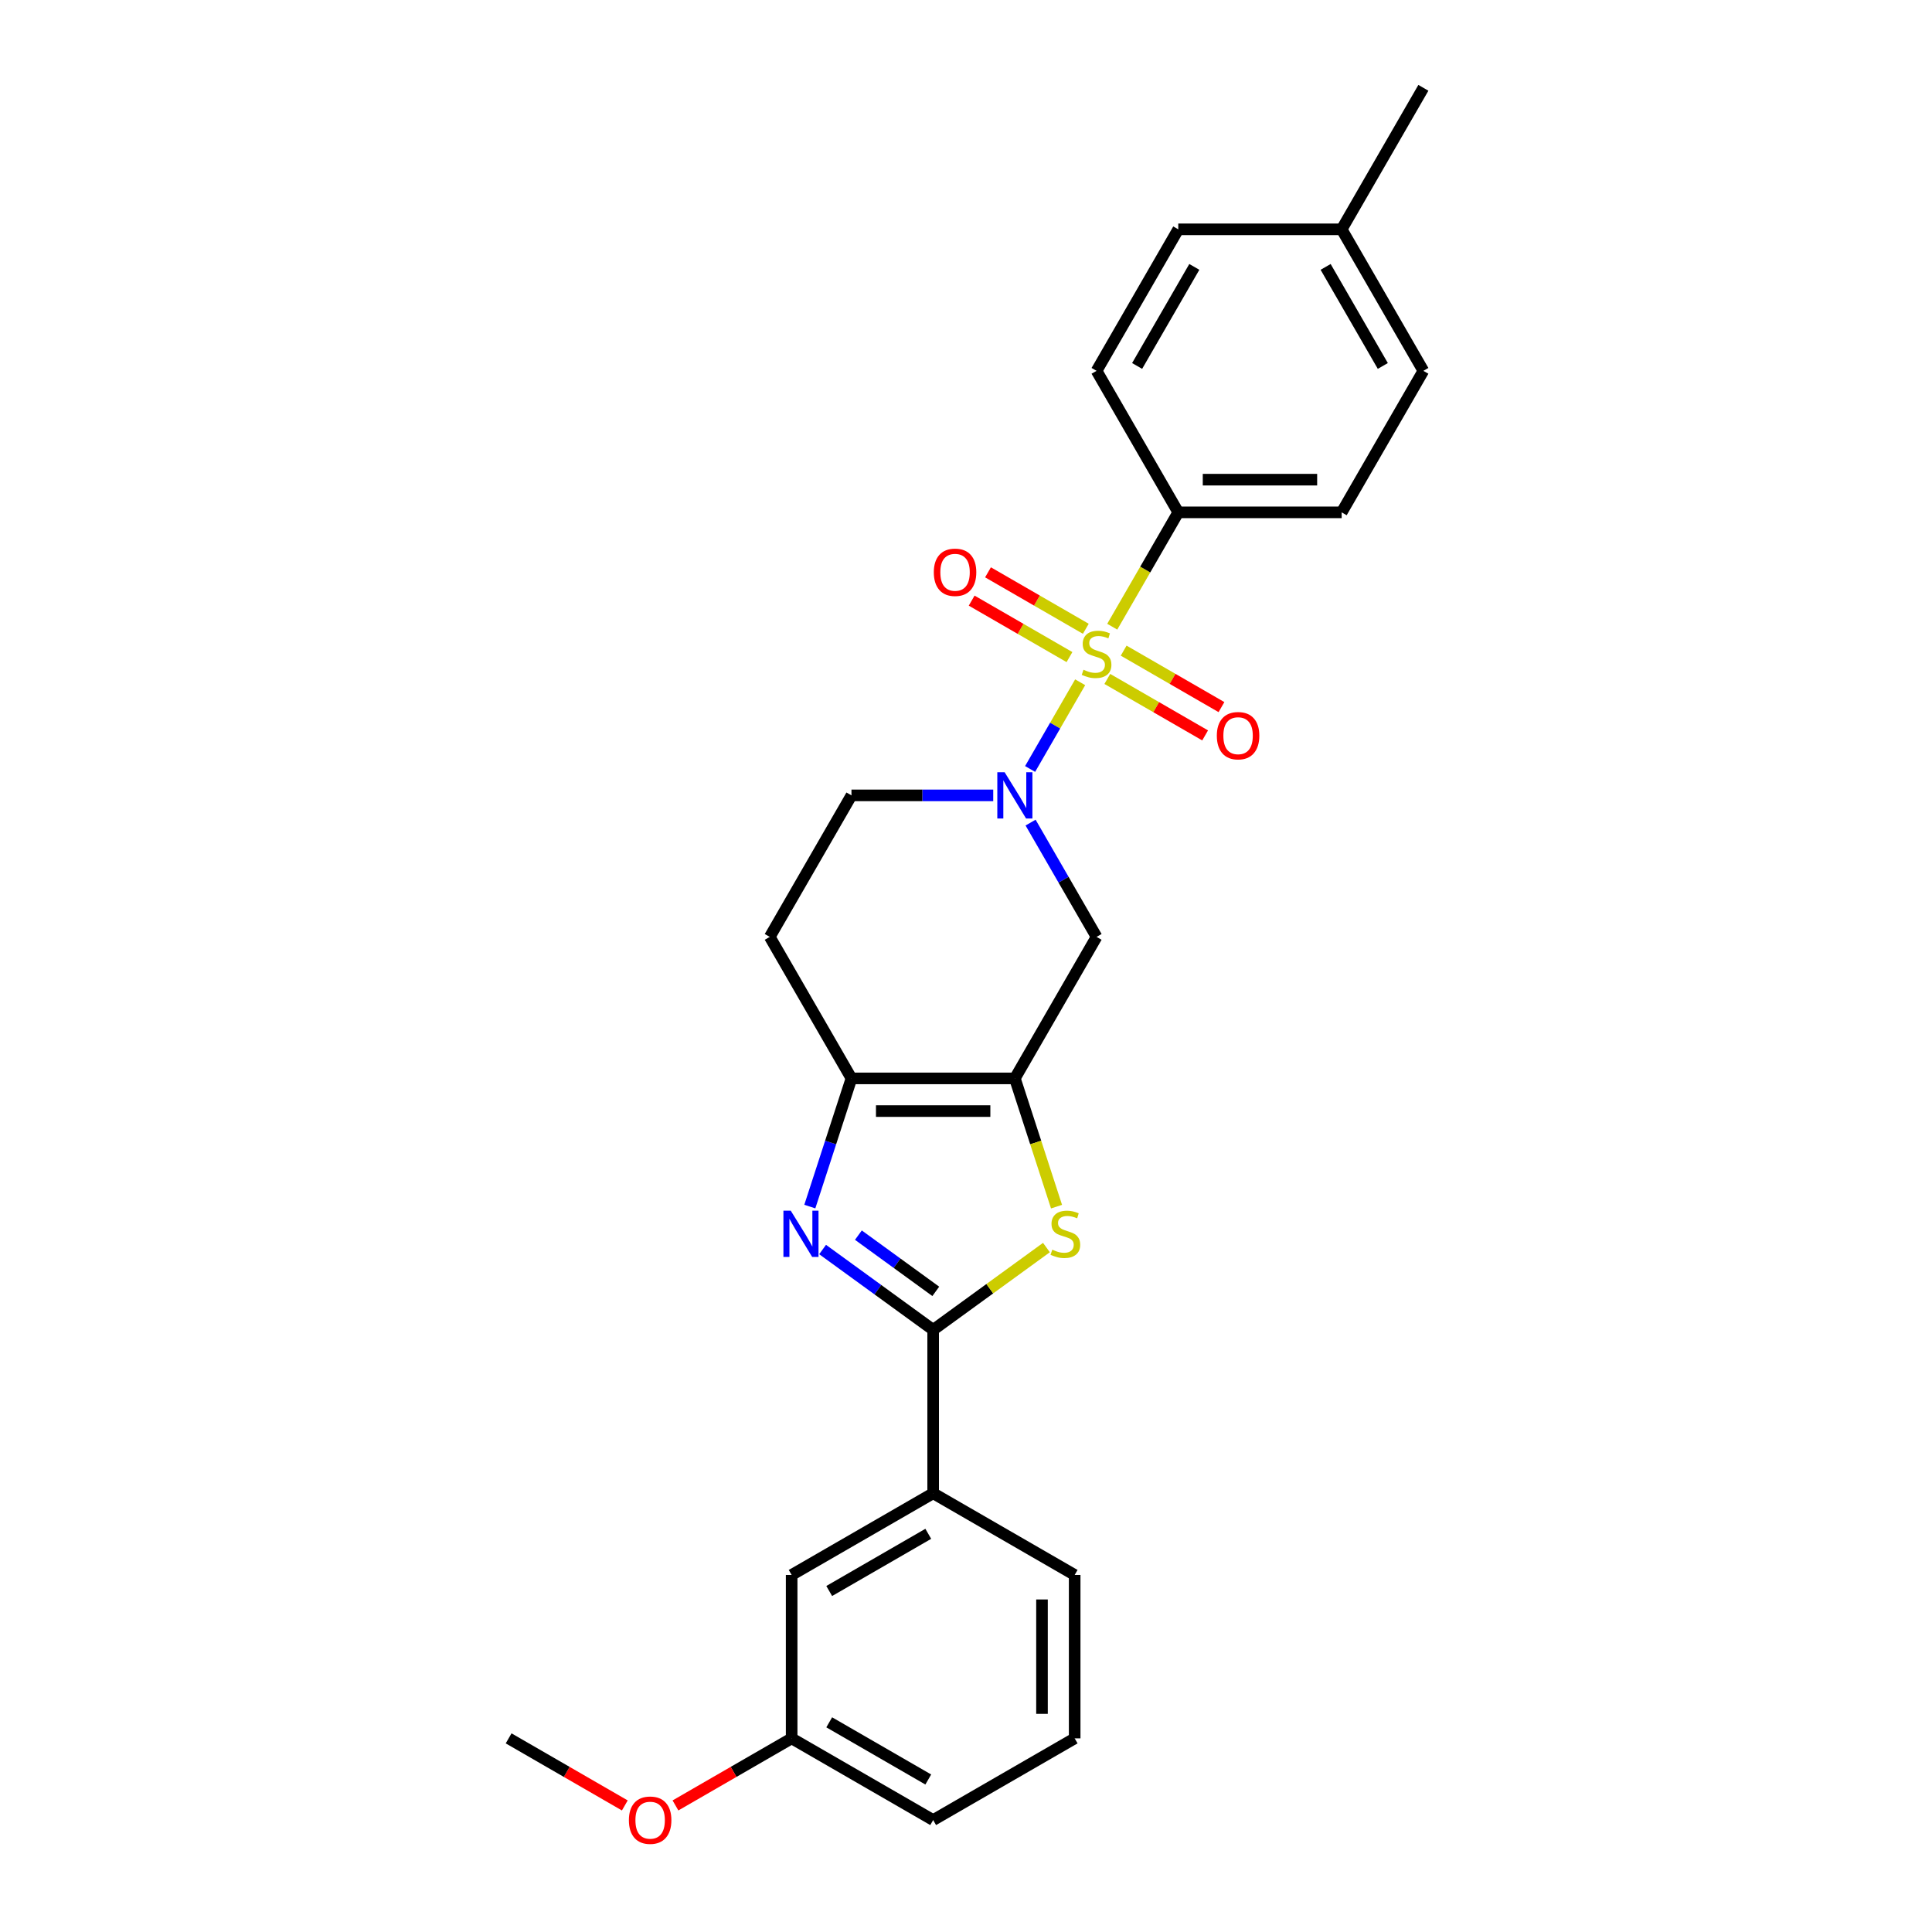 <?xml version='1.0' encoding='iso-8859-1'?>
<svg version='1.1' baseProfile='full'
              xmlns='http://www.w3.org/2000/svg'
                      xmlns:rdkit='http://www.rdkit.org/xml'
                      xmlns:xlink='http://www.w3.org/1999/xlink'
                  xml:space='preserve'
width='1000px' height='1000px' viewBox='0 0 1000 1000'>
<!-- END OF HEADER -->
<rect style='opacity:1.0;fill:#FFFFFF;stroke:none' width='1000' height='1000' x='0' y='0'> </rect>
<path class='bond-0' d='M 559.094,353.139 L 546.138,375.579' style='fill:none;fill-rule:evenodd;stroke:#CCCC00;stroke-width:6px;stroke-linecap:butt;stroke-linejoin:miter;stroke-opacity:1' />
<path class='bond-0' d='M 546.138,375.579 L 533.182,398.019' style='fill:none;fill-rule:evenodd;stroke:#0000FF;stroke-width:6px;stroke-linecap:butt;stroke-linejoin:miter;stroke-opacity:1' />
<path class='bond-7' d='M 575.696,324.383 L 592.783,294.788' style='fill:none;fill-rule:evenodd;stroke:#CCCC00;stroke-width:6px;stroke-linecap:butt;stroke-linejoin:miter;stroke-opacity:1' />
<path class='bond-7' d='M 592.783,294.788 L 609.869,265.193' style='fill:none;fill-rule:evenodd;stroke:#000000;stroke-width:6px;stroke-linecap:butt;stroke-linejoin:miter;stroke-opacity:1' />
<path class='bond-9' d='M 562.015,325.46 L 536.703,310.846' style='fill:none;fill-rule:evenodd;stroke:#CCCC00;stroke-width:6px;stroke-linecap:butt;stroke-linejoin:miter;stroke-opacity:1' />
<path class='bond-9' d='M 536.703,310.846 L 511.39,296.232' style='fill:none;fill-rule:evenodd;stroke:#FF0000;stroke-width:6px;stroke-linecap:butt;stroke-linejoin:miter;stroke-opacity:1' />
<path class='bond-9' d='M 553.558,340.109 L 528.245,325.495' style='fill:none;fill-rule:evenodd;stroke:#CCCC00;stroke-width:6px;stroke-linecap:butt;stroke-linejoin:miter;stroke-opacity:1' />
<path class='bond-9' d='M 528.245,325.495 L 502.932,310.881' style='fill:none;fill-rule:evenodd;stroke:#FF0000;stroke-width:6px;stroke-linecap:butt;stroke-linejoin:miter;stroke-opacity:1' />
<path class='bond-10' d='M 573.146,351.419 L 598.458,366.033' style='fill:none;fill-rule:evenodd;stroke:#CCCC00;stroke-width:6px;stroke-linecap:butt;stroke-linejoin:miter;stroke-opacity:1' />
<path class='bond-10' d='M 598.458,366.033 L 623.771,380.647' style='fill:none;fill-rule:evenodd;stroke:#FF0000;stroke-width:6px;stroke-linecap:butt;stroke-linejoin:miter;stroke-opacity:1' />
<path class='bond-10' d='M 581.604,336.769 L 606.916,351.384' style='fill:none;fill-rule:evenodd;stroke:#CCCC00;stroke-width:6px;stroke-linecap:butt;stroke-linejoin:miter;stroke-opacity:1' />
<path class='bond-10' d='M 606.916,351.384 L 632.229,365.998' style='fill:none;fill-rule:evenodd;stroke:#FF0000;stroke-width:6px;stroke-linecap:butt;stroke-linejoin:miter;stroke-opacity:1' />
<path class='bond-6' d='M 533.427,425.776 L 550.504,455.354' style='fill:none;fill-rule:evenodd;stroke:#0000FF;stroke-width:6px;stroke-linecap:butt;stroke-linejoin:miter;stroke-opacity:1' />
<path class='bond-6' d='M 550.504,455.354 L 567.581,484.932' style='fill:none;fill-rule:evenodd;stroke:#000000;stroke-width:6px;stroke-linecap:butt;stroke-linejoin:miter;stroke-opacity:1' />
<path class='bond-12' d='M 514.094,411.686 L 477.404,411.686' style='fill:none;fill-rule:evenodd;stroke:#0000FF;stroke-width:6px;stroke-linecap:butt;stroke-linejoin:miter;stroke-opacity:1' />
<path class='bond-12' d='M 477.404,411.686 L 440.714,411.686' style='fill:none;fill-rule:evenodd;stroke:#000000;stroke-width:6px;stroke-linecap:butt;stroke-linejoin:miter;stroke-opacity:1' />
<path class='bond-1' d='M 525.292,558.178 L 567.581,484.932' style='fill:none;fill-rule:evenodd;stroke:#000000;stroke-width:6px;stroke-linecap:butt;stroke-linejoin:miter;stroke-opacity:1' />
<path class='bond-4' d='M 525.292,558.178 L 536.076,591.369' style='fill:none;fill-rule:evenodd;stroke:#000000;stroke-width:6px;stroke-linecap:butt;stroke-linejoin:miter;stroke-opacity:1' />
<path class='bond-4' d='M 536.076,591.369 L 546.86,624.559' style='fill:none;fill-rule:evenodd;stroke:#CCCC00;stroke-width:6px;stroke-linecap:butt;stroke-linejoin:miter;stroke-opacity:1' />
<path class='bond-27' d='M 525.292,558.178 L 440.714,558.178' style='fill:none;fill-rule:evenodd;stroke:#000000;stroke-width:6px;stroke-linecap:butt;stroke-linejoin:miter;stroke-opacity:1' />
<path class='bond-27' d='M 512.605,575.094 L 453.401,575.094' style='fill:none;fill-rule:evenodd;stroke:#000000;stroke-width:6px;stroke-linecap:butt;stroke-linejoin:miter;stroke-opacity:1' />
<path class='bond-2' d='M 419.157,624.525 L 429.936,591.352' style='fill:none;fill-rule:evenodd;stroke:#0000FF;stroke-width:6px;stroke-linecap:butt;stroke-linejoin:miter;stroke-opacity:1' />
<path class='bond-2' d='M 429.936,591.352 L 440.714,558.178' style='fill:none;fill-rule:evenodd;stroke:#000000;stroke-width:6px;stroke-linecap:butt;stroke-linejoin:miter;stroke-opacity:1' />
<path class='bond-28' d='M 425.777,646.752 L 454.39,667.541' style='fill:none;fill-rule:evenodd;stroke:#0000FF;stroke-width:6px;stroke-linecap:butt;stroke-linejoin:miter;stroke-opacity:1' />
<path class='bond-28' d='M 454.39,667.541 L 483.003,688.329' style='fill:none;fill-rule:evenodd;stroke:#000000;stroke-width:6px;stroke-linecap:butt;stroke-linejoin:miter;stroke-opacity:1' />
<path class='bond-28' d='M 444.303,639.304 L 464.333,653.856' style='fill:none;fill-rule:evenodd;stroke:#0000FF;stroke-width:6px;stroke-linecap:butt;stroke-linejoin:miter;stroke-opacity:1' />
<path class='bond-28' d='M 464.333,653.856 L 484.362,668.408' style='fill:none;fill-rule:evenodd;stroke:#000000;stroke-width:6px;stroke-linecap:butt;stroke-linejoin:miter;stroke-opacity:1' />
<path class='bond-3' d='M 483.003,688.329 L 512.318,667.031' style='fill:none;fill-rule:evenodd;stroke:#000000;stroke-width:6px;stroke-linecap:butt;stroke-linejoin:miter;stroke-opacity:1' />
<path class='bond-3' d='M 512.318,667.031 L 541.634,645.732' style='fill:none;fill-rule:evenodd;stroke:#CCCC00;stroke-width:6px;stroke-linecap:butt;stroke-linejoin:miter;stroke-opacity:1' />
<path class='bond-8' d='M 483.003,688.329 L 483.003,772.907' style='fill:none;fill-rule:evenodd;stroke:#000000;stroke-width:6px;stroke-linecap:butt;stroke-linejoin:miter;stroke-opacity:1' />
<path class='bond-5' d='M 440.714,558.178 L 398.426,484.932' style='fill:none;fill-rule:evenodd;stroke:#000000;stroke-width:6px;stroke-linecap:butt;stroke-linejoin:miter;stroke-opacity:1' />
<path class='bond-14' d='M 609.869,265.193 L 694.447,265.193' style='fill:none;fill-rule:evenodd;stroke:#000000;stroke-width:6px;stroke-linecap:butt;stroke-linejoin:miter;stroke-opacity:1' />
<path class='bond-14' d='M 622.556,248.278 L 681.76,248.278' style='fill:none;fill-rule:evenodd;stroke:#000000;stroke-width:6px;stroke-linecap:butt;stroke-linejoin:miter;stroke-opacity:1' />
<path class='bond-15' d='M 609.869,265.193 L 567.581,191.947' style='fill:none;fill-rule:evenodd;stroke:#000000;stroke-width:6px;stroke-linecap:butt;stroke-linejoin:miter;stroke-opacity:1' />
<path class='bond-13' d='M 483.003,772.907 L 409.757,815.196' style='fill:none;fill-rule:evenodd;stroke:#000000;stroke-width:6px;stroke-linecap:butt;stroke-linejoin:miter;stroke-opacity:1' />
<path class='bond-13' d='M 480.474,793.899 L 429.202,823.502' style='fill:none;fill-rule:evenodd;stroke:#000000;stroke-width:6px;stroke-linecap:butt;stroke-linejoin:miter;stroke-opacity:1' />
<path class='bond-21' d='M 483.003,772.907 L 556.249,815.196' style='fill:none;fill-rule:evenodd;stroke:#000000;stroke-width:6px;stroke-linecap:butt;stroke-linejoin:miter;stroke-opacity:1' />
<path class='bond-11' d='M 398.426,484.932 L 440.714,411.686' style='fill:none;fill-rule:evenodd;stroke:#000000;stroke-width:6px;stroke-linecap:butt;stroke-linejoin:miter;stroke-opacity:1' />
<path class='bond-16' d='M 409.757,815.196 L 409.757,899.773' style='fill:none;fill-rule:evenodd;stroke:#000000;stroke-width:6px;stroke-linecap:butt;stroke-linejoin:miter;stroke-opacity:1' />
<path class='bond-17' d='M 694.447,265.193 L 736.736,191.947' style='fill:none;fill-rule:evenodd;stroke:#000000;stroke-width:6px;stroke-linecap:butt;stroke-linejoin:miter;stroke-opacity:1' />
<path class='bond-18' d='M 567.581,191.947 L 609.869,118.701' style='fill:none;fill-rule:evenodd;stroke:#000000;stroke-width:6px;stroke-linecap:butt;stroke-linejoin:miter;stroke-opacity:1' />
<path class='bond-18' d='M 588.573,189.418 L 618.175,138.145' style='fill:none;fill-rule:evenodd;stroke:#000000;stroke-width:6px;stroke-linecap:butt;stroke-linejoin:miter;stroke-opacity:1' />
<path class='bond-20' d='M 409.757,899.773 L 379.689,917.133' style='fill:none;fill-rule:evenodd;stroke:#000000;stroke-width:6px;stroke-linecap:butt;stroke-linejoin:miter;stroke-opacity:1' />
<path class='bond-20' d='M 379.689,917.133 L 349.62,934.493' style='fill:none;fill-rule:evenodd;stroke:#FF0000;stroke-width:6px;stroke-linecap:butt;stroke-linejoin:miter;stroke-opacity:1' />
<path class='bond-29' d='M 409.757,899.773 L 483.003,942.062' style='fill:none;fill-rule:evenodd;stroke:#000000;stroke-width:6px;stroke-linecap:butt;stroke-linejoin:miter;stroke-opacity:1' />
<path class='bond-29' d='M 429.202,891.467 L 480.474,921.069' style='fill:none;fill-rule:evenodd;stroke:#000000;stroke-width:6px;stroke-linecap:butt;stroke-linejoin:miter;stroke-opacity:1' />
<path class='bond-26' d='M 736.736,191.947 L 694.447,118.701' style='fill:none;fill-rule:evenodd;stroke:#000000;stroke-width:6px;stroke-linecap:butt;stroke-linejoin:miter;stroke-opacity:1' />
<path class='bond-26' d='M 715.743,189.418 L 686.141,138.145' style='fill:none;fill-rule:evenodd;stroke:#000000;stroke-width:6px;stroke-linecap:butt;stroke-linejoin:miter;stroke-opacity:1' />
<path class='bond-19' d='M 609.869,118.701 L 694.447,118.701' style='fill:none;fill-rule:evenodd;stroke:#000000;stroke-width:6px;stroke-linecap:butt;stroke-linejoin:miter;stroke-opacity:1' />
<path class='bond-24' d='M 694.447,118.701 L 736.736,45.455' style='fill:none;fill-rule:evenodd;stroke:#000000;stroke-width:6px;stroke-linecap:butt;stroke-linejoin:miter;stroke-opacity:1' />
<path class='bond-25' d='M 323.401,934.493 L 293.333,917.133' style='fill:none;fill-rule:evenodd;stroke:#FF0000;stroke-width:6px;stroke-linecap:butt;stroke-linejoin:miter;stroke-opacity:1' />
<path class='bond-25' d='M 293.333,917.133 L 263.264,899.773' style='fill:none;fill-rule:evenodd;stroke:#000000;stroke-width:6px;stroke-linecap:butt;stroke-linejoin:miter;stroke-opacity:1' />
<path class='bond-22' d='M 556.249,815.196 L 556.249,899.773' style='fill:none;fill-rule:evenodd;stroke:#000000;stroke-width:6px;stroke-linecap:butt;stroke-linejoin:miter;stroke-opacity:1' />
<path class='bond-22' d='M 539.334,827.882 L 539.334,887.086' style='fill:none;fill-rule:evenodd;stroke:#000000;stroke-width:6px;stroke-linecap:butt;stroke-linejoin:miter;stroke-opacity:1' />
<path class='bond-23' d='M 556.249,899.773 L 483.003,942.062' style='fill:none;fill-rule:evenodd;stroke:#000000;stroke-width:6px;stroke-linecap:butt;stroke-linejoin:miter;stroke-opacity:1' />
<path  class='atom-0' d='M 560.814 346.66
Q 561.085 346.762, 562.201 347.236
Q 563.318 347.709, 564.536 348.014
Q 565.788 348.284, 567.005 348.284
Q 569.272 348.284, 570.592 347.202
Q 571.911 346.085, 571.911 344.157
Q 571.911 342.837, 571.234 342.026
Q 570.592 341.214, 569.577 340.774
Q 568.562 340.334, 566.87 339.827
Q 564.739 339.184, 563.453 338.575
Q 562.201 337.966, 561.288 336.68
Q 560.408 335.395, 560.408 333.229
Q 560.408 330.219, 562.438 328.358
Q 564.502 326.497, 568.562 326.497
Q 571.336 326.497, 574.482 327.817
L 573.704 330.422
Q 570.828 329.237, 568.663 329.237
Q 566.329 329.237, 565.043 330.219
Q 563.758 331.166, 563.792 332.824
Q 563.792 334.109, 564.434 334.887
Q 565.111 335.665, 566.058 336.105
Q 567.039 336.545, 568.663 337.052
Q 570.828 337.729, 572.114 338.406
Q 573.4 339.082, 574.313 340.469
Q 575.26 341.823, 575.26 344.157
Q 575.26 347.472, 573.027 349.265
Q 570.828 351.025, 567.141 351.025
Q 565.009 351.025, 563.386 350.551
Q 561.796 350.111, 559.901 349.333
L 560.814 346.66
' fill='#CCCC00'/>
<path  class='atom-1' d='M 519.997 399.71
L 527.846 412.396
Q 528.624 413.648, 529.876 415.915
Q 531.128 418.181, 531.195 418.317
L 531.195 399.71
L 534.376 399.71
L 534.376 423.662
L 531.094 423.662
L 522.67 409.791
Q 521.689 408.167, 520.64 406.307
Q 519.625 404.446, 519.321 403.871
L 519.321 423.662
L 516.208 423.662
L 516.208 399.71
L 519.997 399.71
' fill='#0000FF'/>
<path  class='atom-3' d='M 409.284 626.64
L 417.133 639.327
Q 417.911 640.578, 419.163 642.845
Q 420.414 645.112, 420.482 645.247
L 420.482 626.64
L 423.662 626.64
L 423.662 650.592
L 420.381 650.592
L 411.957 636.722
Q 410.976 635.098, 409.927 633.237
Q 408.912 631.376, 408.607 630.801
L 408.607 650.592
L 405.495 650.592
L 405.495 626.64
L 409.284 626.64
' fill='#0000FF'/>
<path  class='atom-5' d='M 544.662 646.837
Q 544.932 646.938, 546.049 647.412
Q 547.165 647.886, 548.383 648.19
Q 549.635 648.461, 550.853 648.461
Q 553.119 648.461, 554.439 647.378
Q 555.758 646.262, 555.758 644.334
Q 555.758 643.014, 555.082 642.202
Q 554.439 641.39, 553.424 640.95
Q 552.409 640.511, 550.717 640.003
Q 548.586 639.36, 547.3 638.751
Q 546.049 638.142, 545.135 636.857
Q 544.256 635.571, 544.256 633.406
Q 544.256 630.395, 546.285 628.534
Q 548.349 626.674, 552.409 626.674
Q 555.183 626.674, 558.329 627.993
L 557.551 630.598
Q 554.676 629.414, 552.51 629.414
Q 550.176 629.414, 548.89 630.395
Q 547.605 631.342, 547.639 633
Q 547.639 634.286, 548.281 635.064
Q 548.958 635.842, 549.905 636.282
Q 550.886 636.722, 552.51 637.229
Q 554.676 637.906, 555.961 638.582
Q 557.247 639.259, 558.16 640.646
Q 559.107 641.999, 559.107 644.334
Q 559.107 647.649, 556.875 649.442
Q 554.676 651.201, 550.988 651.201
Q 548.857 651.201, 547.233 650.728
Q 545.643 650.288, 543.748 649.51
L 544.662 646.837
' fill='#CCCC00'/>
<path  class='atom-10' d='M 483.339 296.218
Q 483.339 290.467, 486.181 287.253
Q 489.023 284.039, 494.334 284.039
Q 499.646 284.039, 502.488 287.253
Q 505.329 290.467, 505.329 296.218
Q 505.329 302.037, 502.454 305.353
Q 499.578 308.634, 494.334 308.634
Q 489.057 308.634, 486.181 305.353
Q 483.339 302.071, 483.339 296.218
M 494.334 305.928
Q 497.988 305.928, 499.95 303.492
Q 501.946 301.022, 501.946 296.218
Q 501.946 291.516, 499.95 289.148
Q 497.988 286.746, 494.334 286.746
Q 490.681 286.746, 488.685 289.114
Q 486.722 291.482, 486.722 296.218
Q 486.722 301.056, 488.685 303.492
Q 490.681 305.928, 494.334 305.928
' fill='#FF0000'/>
<path  class='atom-11' d='M 629.832 380.796
Q 629.832 375.045, 632.674 371.831
Q 635.515 368.617, 640.827 368.617
Q 646.138 368.617, 648.98 371.831
Q 651.822 375.045, 651.822 380.796
Q 651.822 386.615, 648.946 389.93
Q 646.071 393.212, 640.827 393.212
Q 635.549 393.212, 632.674 389.93
Q 629.832 386.649, 629.832 380.796
M 640.827 390.505
Q 644.481 390.505, 646.443 388.07
Q 648.439 385.6, 648.439 380.796
Q 648.439 376.093, 646.443 373.725
Q 644.481 371.323, 640.827 371.323
Q 637.173 371.323, 635.177 373.691
Q 633.215 376.06, 633.215 380.796
Q 633.215 385.634, 635.177 388.07
Q 637.173 390.505, 640.827 390.505
' fill='#FF0000'/>
<path  class='atom-21' d='M 325.516 942.129
Q 325.516 936.378, 328.357 933.164
Q 331.199 929.95, 336.511 929.95
Q 341.822 929.95, 344.664 933.164
Q 347.506 936.378, 347.506 942.129
Q 347.506 947.948, 344.63 951.264
Q 341.755 954.545, 336.511 954.545
Q 331.233 954.545, 328.357 951.264
Q 325.516 947.982, 325.516 942.129
M 336.511 951.839
Q 340.164 951.839, 342.127 949.403
Q 344.123 946.933, 344.123 942.129
Q 344.123 937.427, 342.127 935.059
Q 340.164 932.657, 336.511 932.657
Q 332.857 932.657, 330.861 935.025
Q 328.899 937.393, 328.899 942.129
Q 328.899 946.967, 330.861 949.403
Q 332.857 951.839, 336.511 951.839
' fill='#FF0000'/>
</svg>
